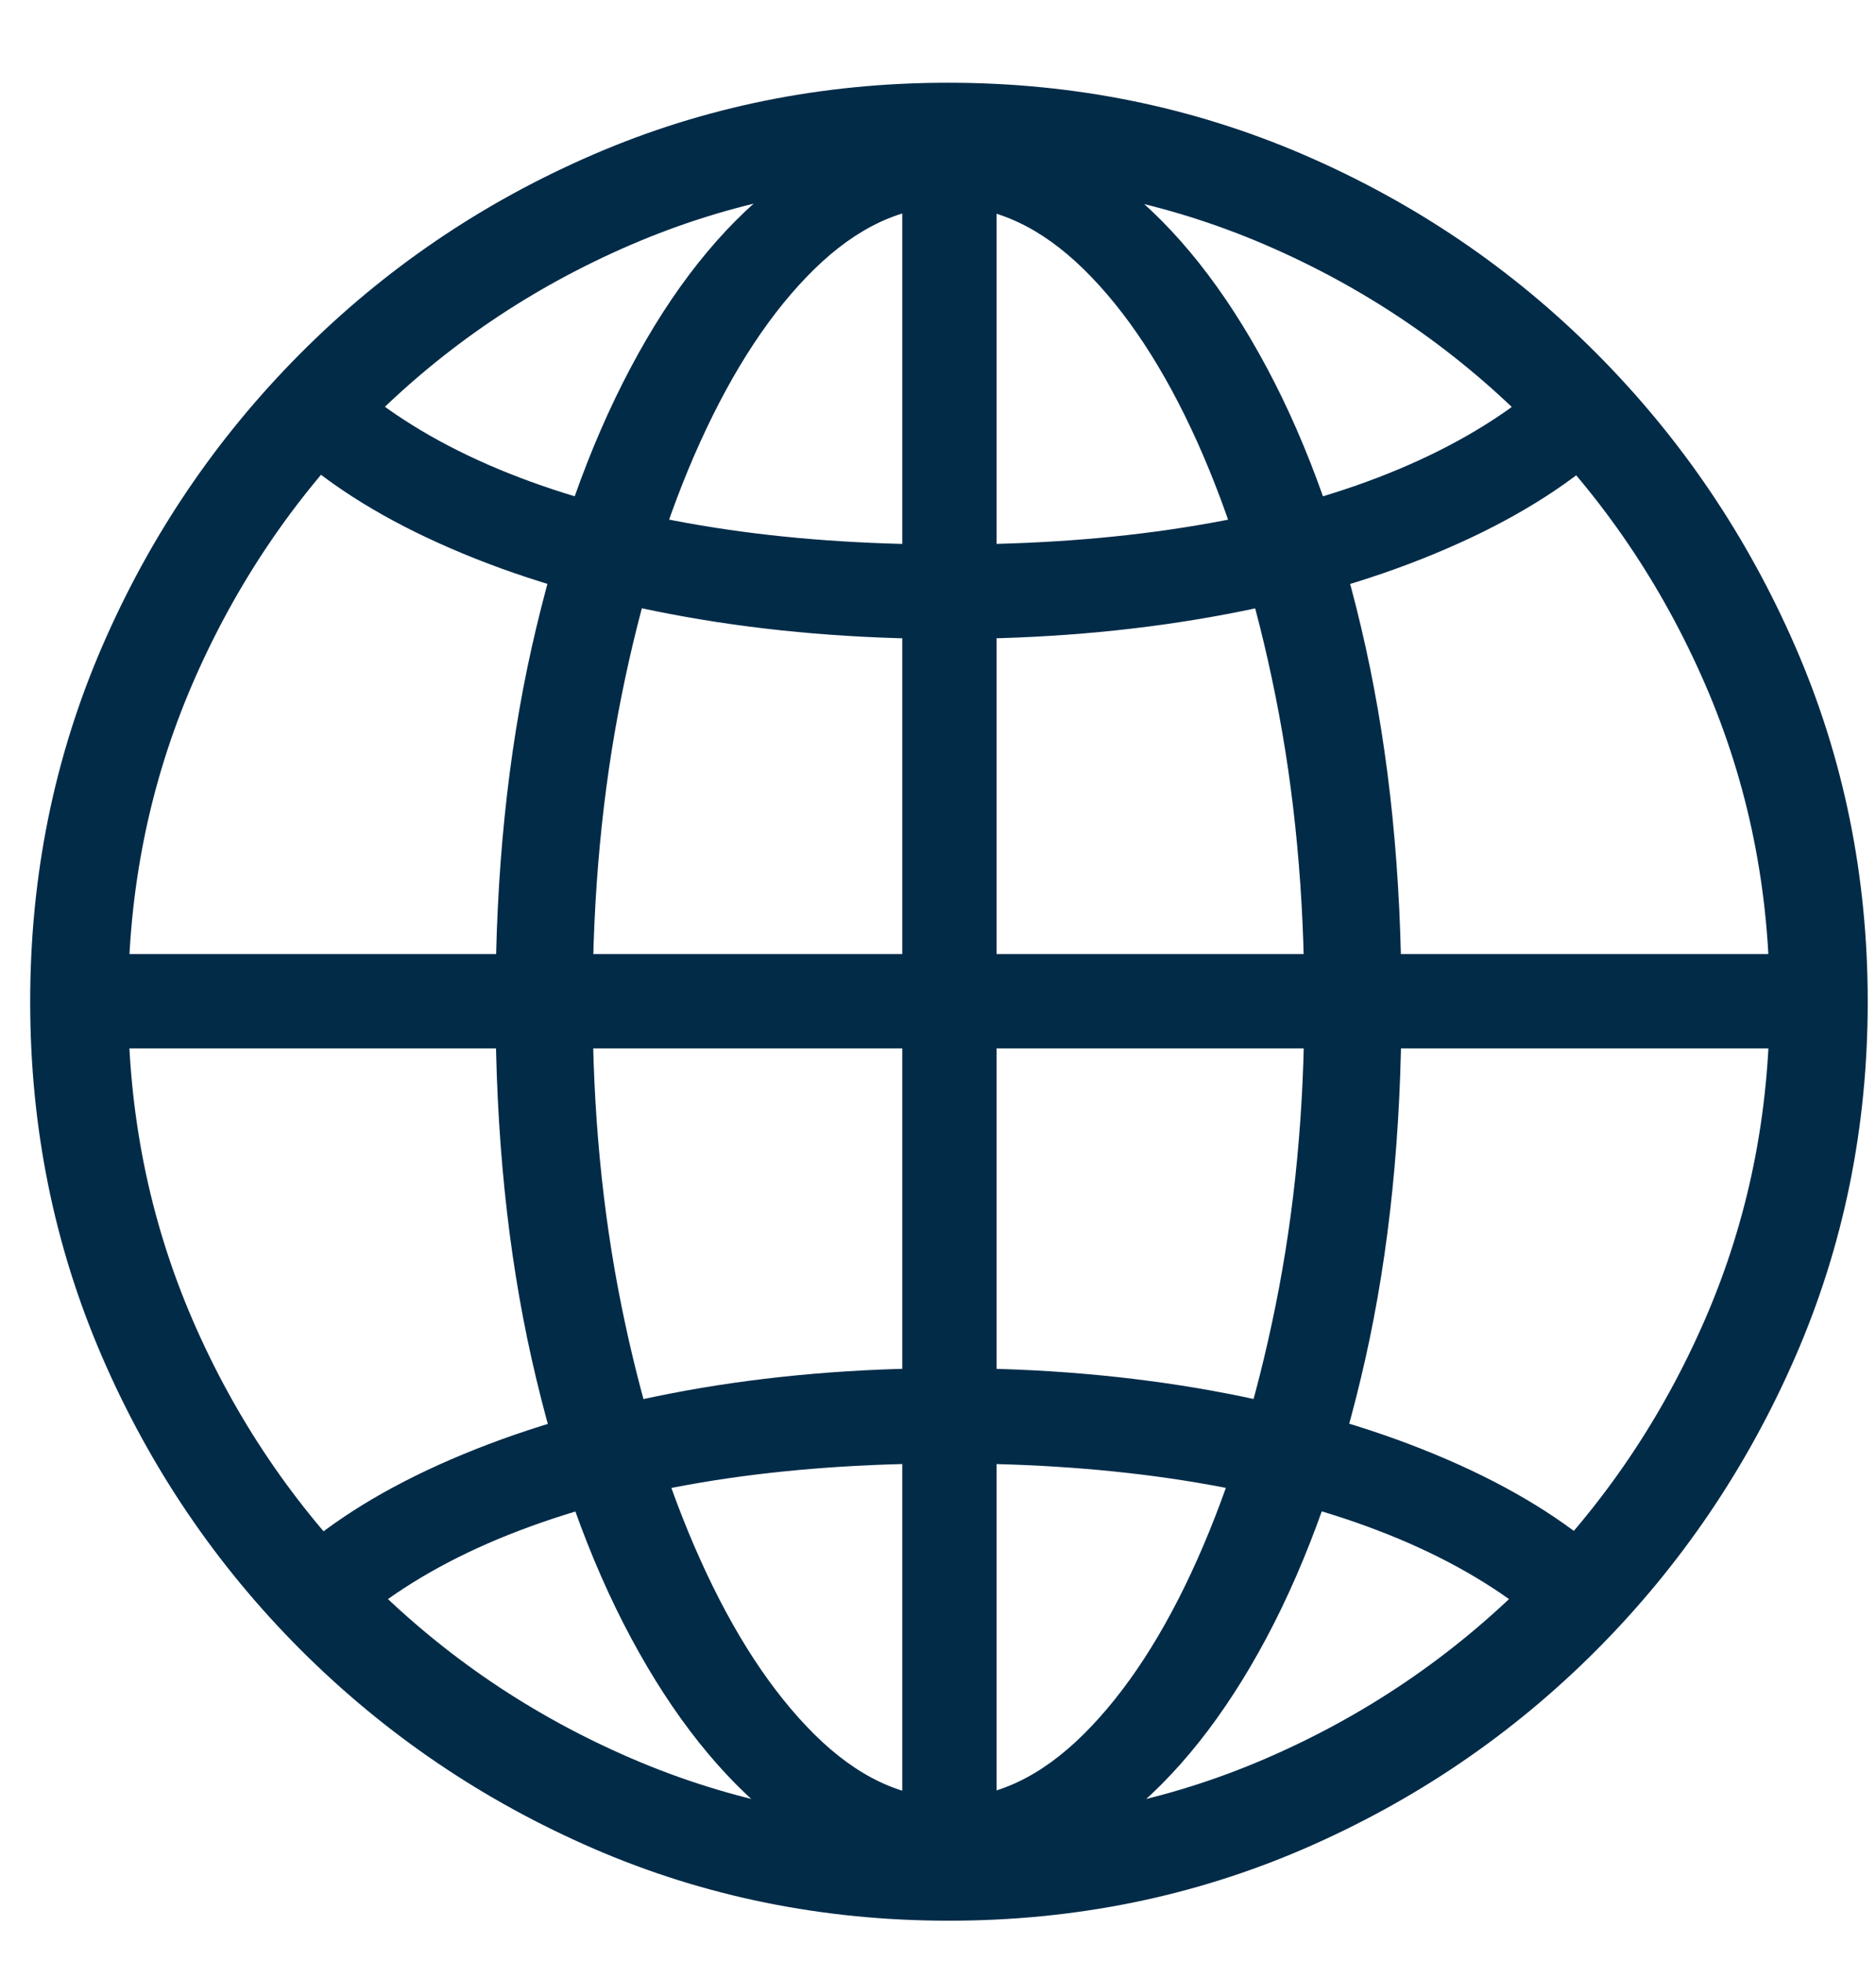 <?xml version="1.0" encoding="UTF-8"?>
<svg width="22px" height="23px" viewBox="0 0 22 23" version="1.1" xmlns="http://www.w3.org/2000/svg" xmlns:xlink="http://www.w3.org/1999/xlink">
    <title>􀆪</title>
    <g id="Final-Design" stroke="none" stroke-width="1" fill="none" fill-rule="evenodd">
        <g id="iPad-navigation" transform="translate(-953, -30)" fill="#022B48" fill-rule="nonzero">
            <g id="Nav-desktop" transform="translate(6, -1)">
                <g id="􀆪" transform="translate(947.354, 31.97)">
                    <path d="M10.774,21.119 C11.483,21.119 12.158,20.868 12.799,20.367 C13.44,19.866 14.006,19.155 14.497,18.235 C14.987,17.315 15.374,16.224 15.657,14.964 C15.94,13.703 16.081,12.314 16.081,10.796 C16.081,9.278 15.941,7.887 15.662,6.623 C15.383,5.359 14.996,4.265 14.502,3.341 C14.008,2.417 13.442,1.704 12.805,1.203 C12.167,0.702 11.491,0.451 10.774,0.451 C10.058,0.451 9.38,0.702 8.739,1.203 C8.098,1.704 7.532,2.417 7.042,3.341 C6.551,4.265 6.164,5.359 5.881,6.623 C5.598,7.887 5.457,9.278 5.457,10.796 C5.457,12.314 5.598,13.703 5.881,14.964 C6.164,16.224 6.553,17.315 7.047,18.235 C7.541,19.155 8.107,19.866 8.744,20.367 C9.382,20.868 10.058,21.119 10.774,21.119 Z M10.774,1.45 C11.326,1.45 11.852,1.695 12.354,2.186 C12.855,2.677 13.299,3.352 13.686,4.211 C14.072,5.07 14.378,6.064 14.604,7.192 C14.83,8.32 14.942,9.521 14.942,10.796 C14.942,12.042 14.83,13.224 14.604,14.341 C14.378,15.458 14.072,16.45 13.686,17.316 C13.299,18.183 12.855,18.865 12.354,19.363 C11.852,19.861 11.326,20.109 10.774,20.109 C10.223,20.109 9.697,19.861 9.195,19.363 C8.694,18.865 8.248,18.183 7.858,17.316 C7.468,16.45 7.16,15.458 6.934,14.341 C6.708,13.224 6.596,12.042 6.596,10.796 C6.596,9.521 6.708,8.32 6.934,7.192 C7.16,6.064 7.468,5.07 7.858,4.211 C8.248,3.352 8.694,2.677 9.195,2.186 C9.697,1.695 10.223,1.45 10.774,1.45 Z M10.227,0.612 L10.227,20.915 L11.333,20.915 L11.333,0.612 L10.227,0.612 Z M10.774,15.071 C9.686,15.071 8.658,15.159 7.691,15.334 C6.725,15.51 5.853,15.759 5.076,16.081 C4.299,16.403 3.66,16.779 3.158,17.209 L4.007,17.918 C4.487,17.546 5.065,17.23 5.742,16.973 C6.418,16.715 7.178,16.52 8.019,16.387 C8.861,16.255 9.779,16.188 10.774,16.188 C11.763,16.188 12.679,16.255 13.524,16.387 C14.369,16.52 15.129,16.715 15.802,16.973 C16.475,17.23 17.051,17.546 17.531,17.918 L18.391,17.209 C17.889,16.779 17.25,16.403 16.473,16.081 C15.696,15.759 14.822,15.51 13.852,15.334 C12.882,15.159 11.856,15.071 10.774,15.071 Z M20.754,10.216 L0.784,10.216 L0.784,11.322 L20.754,11.322 L20.754,10.216 Z M10.774,6.521 C11.856,6.521 12.882,6.435 13.852,6.263 C14.822,6.091 15.696,5.844 16.473,5.521 C17.25,5.199 17.889,4.823 18.391,4.394 L17.531,3.685 C17.051,4.057 16.475,4.372 15.802,4.63 C15.129,4.888 14.369,5.083 13.524,5.215 C12.679,5.348 11.763,5.414 10.774,5.414 C9.779,5.414 8.861,5.348 8.019,5.215 C7.178,5.083 6.418,4.888 5.742,4.63 C5.065,4.372 4.487,4.057 4.007,3.685 L3.158,4.394 C3.66,4.823 4.299,5.199 5.076,5.521 C5.853,5.844 6.725,6.091 7.691,6.263 C8.658,6.435 9.686,6.521 10.774,6.521 Z M10.774,21.549 C12.25,21.549 13.637,21.268 14.937,20.706 C16.237,20.143 17.381,19.366 18.369,18.375 C19.357,17.383 20.134,16.237 20.7,14.937 C21.266,13.637 21.549,12.25 21.549,10.774 C21.549,9.299 21.266,7.912 20.7,6.612 C20.134,5.312 19.357,4.166 18.369,3.174 C17.381,2.182 16.235,1.405 14.932,0.843 C13.628,0.281 12.239,0 10.764,0 C9.288,0 7.901,0.281 6.601,0.843 C5.301,1.405 4.157,2.182 3.169,3.174 C2.181,4.166 1.405,5.312 0.843,6.612 C0.281,7.912 0,9.299 0,10.774 C0,12.25 0.281,13.637 0.843,14.937 C1.405,16.237 2.182,17.383 3.174,18.375 C4.166,19.366 5.312,20.143 6.612,20.706 C7.912,21.268 9.299,21.549 10.774,21.549 Z M10.774,20.399 C9.457,20.399 8.216,20.149 7.052,19.647 C5.889,19.146 4.864,18.453 3.98,17.569 C3.096,16.684 2.403,15.66 1.901,14.497 C1.4,13.333 1.149,12.092 1.149,10.774 C1.149,9.457 1.4,8.216 1.901,7.052 C2.403,5.889 3.094,4.864 3.975,3.98 C4.855,3.096 5.878,2.403 7.042,1.901 C8.205,1.4 9.446,1.149 10.764,1.149 C12.081,1.149 13.322,1.4 14.486,1.901 C15.65,2.403 16.674,3.096 17.558,3.98 C18.443,4.864 19.137,5.889 19.642,7.052 C20.147,8.216 20.399,9.457 20.399,10.774 C20.399,12.092 20.147,13.333 19.642,14.497 C19.137,15.66 18.443,16.684 17.558,17.569 C16.674,18.453 15.651,19.146 14.491,19.647 C13.331,20.149 12.092,20.399 10.774,20.399 Z" id="Shape"></path>
                </g>
            </g>
        </g>
    </g>
</svg>